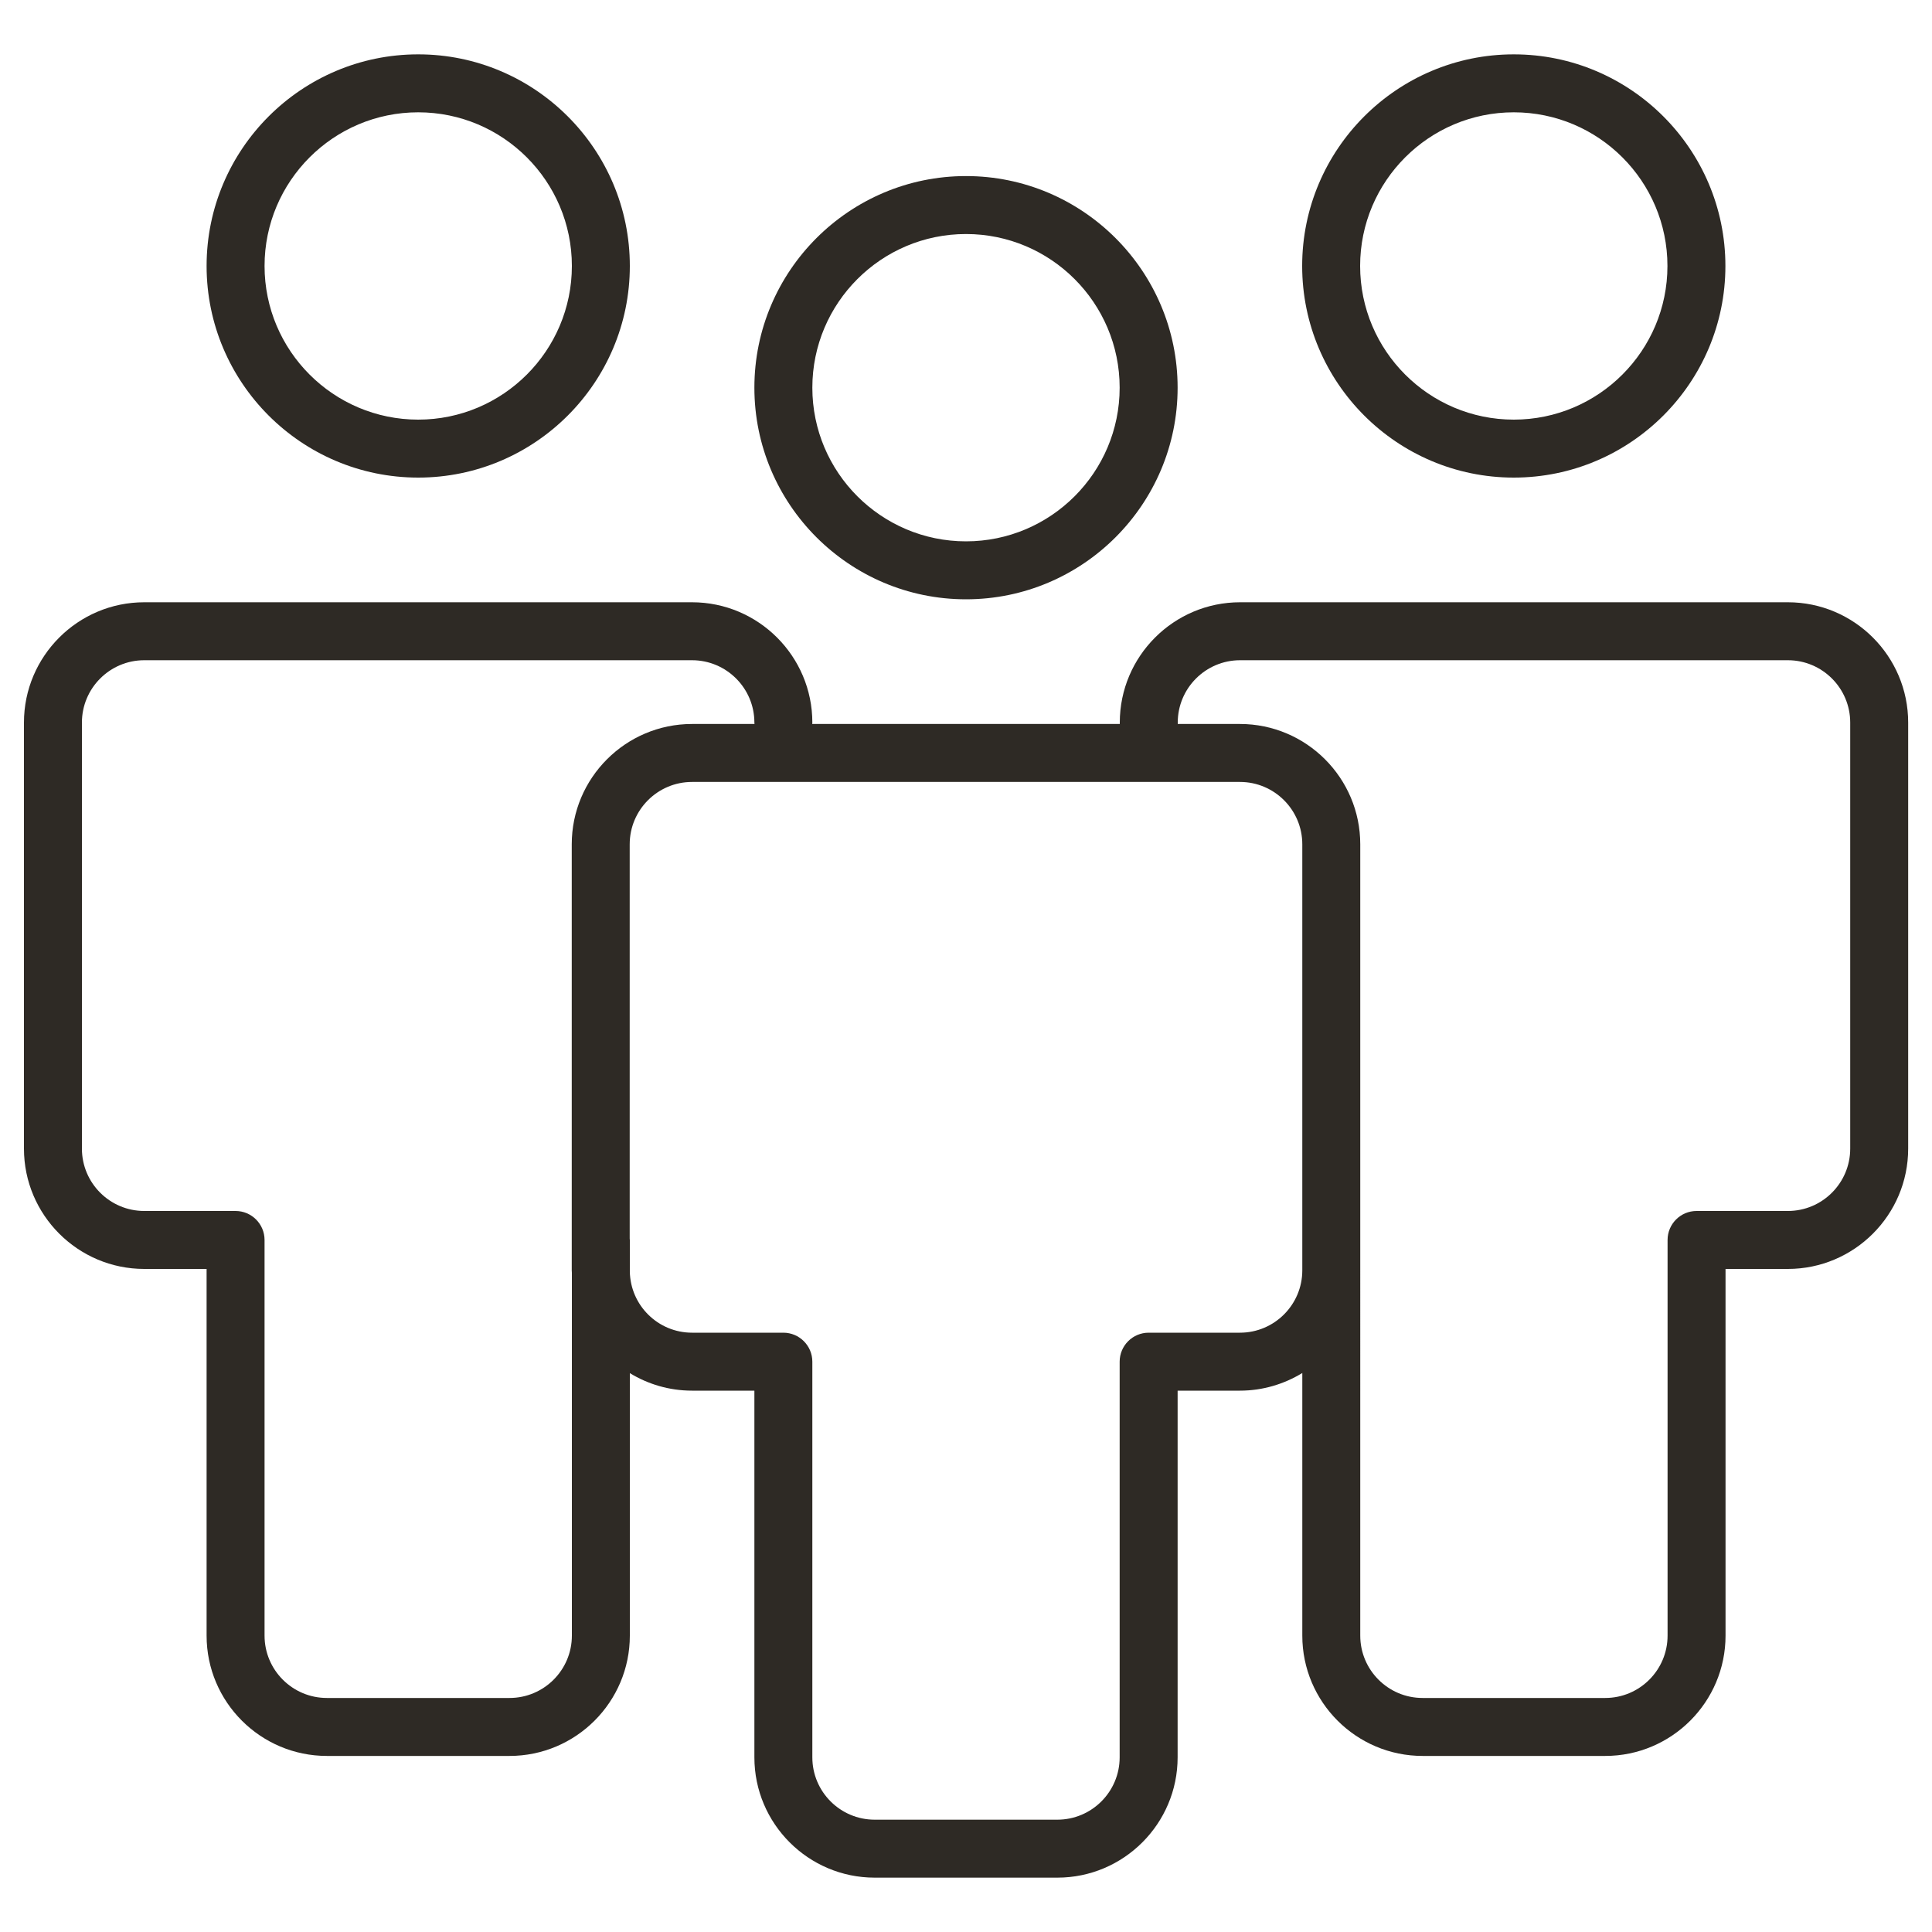 <?xml version="1.0" encoding="utf-8"?>
<!-- Generator: Adobe Illustrator 26.5.0, SVG Export Plug-In . SVG Version: 6.00 Build 0)  -->
<svg version="1.1" id="Layer_1" xmlns="http://www.w3.org/2000/svg" xmlns:xlink="http://www.w3.org/1999/xlink" x="0px" y="0px"
	 viewBox="0 0 150 150" style="enable-background:new 0 0 150 150;" xml:space="preserve">
<style type="text/css">
	.st0{fill:#2E2A25;}
</style>
<g>
	<path class="st0" d="M117.53,37.08c9.06,0,16.43-7.37,16.43-16.43s-7.37-16.43-16.43-16.43s-16.43,7.37-16.43,16.43
		S108.47,37.08,117.53,37.08z M117.53,8.72c6.58,0,11.93,5.35,11.93,11.93s-5.35,11.93-11.93,11.93s-11.93-5.35-11.93-11.93
		S110.95,8.72,117.53,8.72z"/>
	<path class="st0" d="M138.81,46.76H96.28c-5.15,0-9.34,4.19-9.34,9.34v0.11H63.06c0-0.04,0.01-0.07,0.01-0.11
		c0-5.15-4.19-9.34-9.34-9.34H11.2c-5.15,0-9.34,4.19-9.34,9.34v33.08c0,5.15,4.19,9.34,9.34,9.34h4.84v28.47
		c0,5.15,4.19,9.34,9.34,9.34h14.18c5.15,0,9.34-4.19,9.34-9.34v-20.38c1.41,0.86,3.06,1.36,4.83,1.36h4.84v28.47
		c0,5.15,4.19,9.34,9.34,9.34h14.18c5.15,0,9.34-4.19,9.34-9.34v-28.47h4.84c1.77,0,3.43-0.51,4.84-1.37v20.39
		c0,5.15,4.19,9.34,9.34,9.34h14.18c5.15,0,9.34-4.19,9.34-9.34V98.52h4.84c5.15,0,9.34-4.19,9.34-9.34V56.1
		C148.15,50.95,143.96,46.76,138.81,46.76z M39.56,131.83H25.38c-2.67,0-4.84-2.17-4.84-4.84V96.27c0-1.24-1.01-2.25-2.25-2.25H11.2
		c-2.67,0-4.84-2.17-4.84-4.84V56.1c0-2.67,2.17-4.84,4.84-4.84h42.53c2.67,0,4.84,2.17,4.84,4.84c0,0.04,0.01,0.07,0.01,0.11h-4.85
		c-5.15,0-9.34,4.19-9.34,9.34v33.08c0,0.07,0.01,0.13,0.01,0.19v28.17C44.4,129.66,42.23,131.83,39.56,131.83z M96.27,103.47h-7.09
		c-1.24,0-2.25,1.01-2.25,2.25v30.72c0,2.67-2.17,4.84-4.84,4.84H67.91c-2.67,0-4.84-2.17-4.84-4.84v-30.72
		c0-1.24-1.01-2.25-2.25-2.25h-7.09c-2.64,0-4.78-2.12-4.83-4.74v-2.46c0-0.03-0.01-0.06-0.01-0.1V65.55c0-2.67,2.17-4.84,4.84-4.84
		h42.54c2.67,0,4.84,2.17,4.84,4.84v30.72v2.36C101.11,101.3,98.94,103.47,96.27,103.47z M143.65,89.18c0,2.67-2.17,4.84-4.84,4.84
		h-7.09c-1.24,0-2.25,1.01-2.25,2.25v30.72c0,2.67-2.17,4.84-4.84,4.84h-14.18c-2.67,0-4.84-2.17-4.84-4.84V98.63v-2.36V65.55
		c0-5.15-4.19-9.34-9.34-9.34h-4.83V56.1c0-2.67,2.17-4.84,4.84-4.84h42.53c2.67,0,4.84,2.17,4.84,4.84V89.18z"/>
	<path class="st0" d="M32.47,37.08c9.06,0,16.43-7.37,16.43-16.43S41.53,4.22,32.47,4.22s-16.43,7.37-16.43,16.43
		S23.41,37.08,32.47,37.08z M32.47,8.72c6.58,0,11.93,5.35,11.93,11.93s-5.35,11.93-11.93,11.93s-11.93-5.35-11.93-11.93
		S25.89,8.72,32.47,8.72z"/>
	<path class="st0" d="M75,46.53c9.06,0,16.43-7.37,16.43-16.43S84.06,13.67,75,13.67S58.57,21.04,58.57,30.1S65.94,46.53,75,46.53z
		 M75,18.17c6.58,0,11.93,5.35,11.93,11.93S81.58,42.03,75,42.03S63.07,36.68,63.07,30.1S68.42,18.17,75,18.17z"/>
</g>
</svg>
